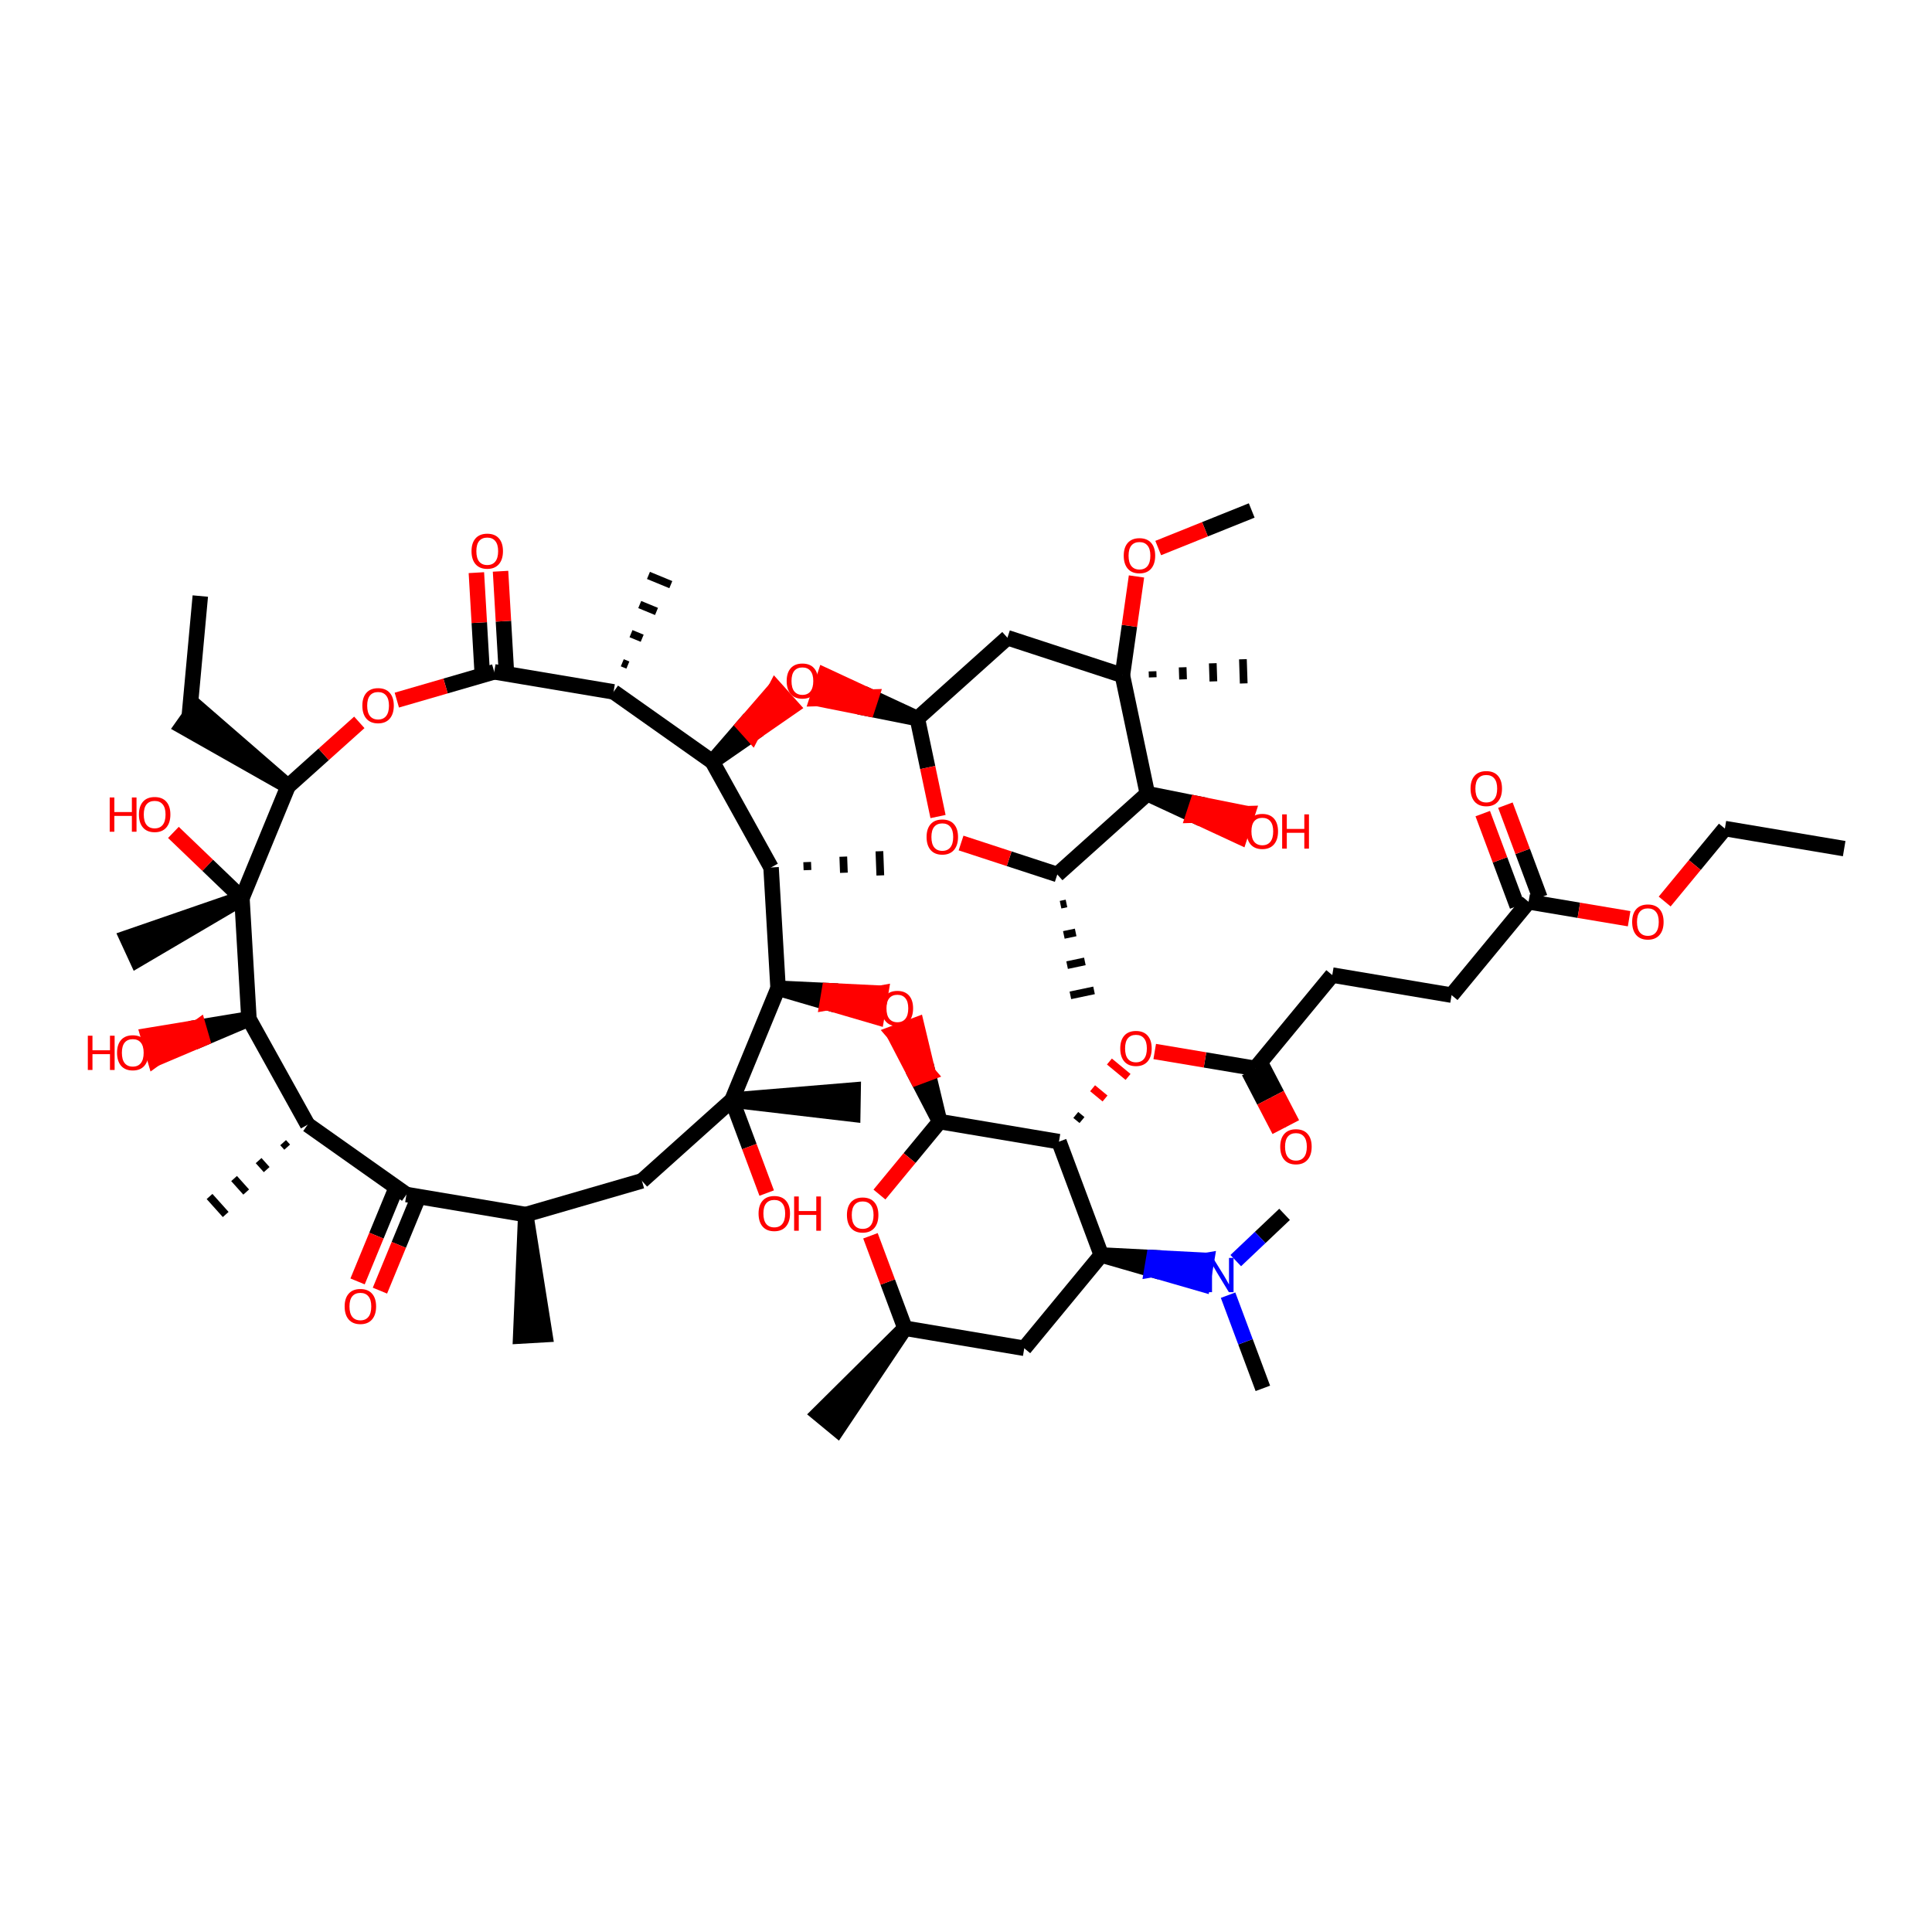 <?xml version='1.0' encoding='iso-8859-1'?>
<svg version='1.1' baseProfile='full'
              xmlns='http://www.w3.org/2000/svg'
                      xmlns:rdkit='http://www.rdkit.org/xml'
                      xmlns:xlink='http://www.w3.org/1999/xlink'
                  xml:space='preserve'
width='250px' height='250px' viewBox='0 0 250 250'>
<!-- END OF HEADER -->
<rect style='opacity:1.0;fill:#FFFFFF;stroke:none' width='250' height='250' x='0' y='0'> </rect>
<path class='bond-0 atom-0 atom-14' d='M 25.919,77.128 L 24.487,92.716' style='fill:none;fill-rule:evenodd;stroke:#000000;stroke-width:2.0px;stroke-linecap:butt;stroke-linejoin:miter;stroke-opacity:1' />
<path class='bond-1 atom-1 atom-15' d='M 238.636,109.811 L 223.199,107.218' style='fill:none;fill-rule:evenodd;stroke:#000000;stroke-width:2.0px;stroke-linecap:butt;stroke-linejoin:miter;stroke-opacity:1' />
<path class='bond-2 atom-21 atom-2' d='M 68.033,157.164 L 67.377,172.882 L 70.502,172.701 Z' style='fill:#000000;fill-rule:evenodd;fill-opacity:1;stroke:#000000;stroke-width:2.0px;stroke-linecap:butt;stroke-linejoin:miter;stroke-opacity:1;' />
<path class='bond-3 atom-22 atom-3' d='M 117.101,171.874 L 105.929,182.95 L 108.344,184.943 Z' style='fill:#000000;fill-rule:evenodd;fill-opacity:1;stroke:#000000;stroke-width:2.0px;stroke-linecap:butt;stroke-linejoin:miter;stroke-opacity:1;' />
<path class='bond-4 atom-23 atom-4' d='M 36.637,147.859 L 37.16,148.441' style='fill:none;fill-rule:evenodd;stroke:#000000;stroke-width:1.0px;stroke-linecap:butt;stroke-linejoin:miter;stroke-opacity:1' />
<path class='bond-4 atom-23 atom-4' d='M 33.463,150.181 L 34.508,151.346' style='fill:none;fill-rule:evenodd;stroke:#000000;stroke-width:1.0px;stroke-linecap:butt;stroke-linejoin:miter;stroke-opacity:1' />
<path class='bond-4 atom-23 atom-4' d='M 30.289,152.502 L 31.857,154.25' style='fill:none;fill-rule:evenodd;stroke:#000000;stroke-width:1.0px;stroke-linecap:butt;stroke-linejoin:miter;stroke-opacity:1' />
<path class='bond-4 atom-23 atom-4' d='M 27.114,154.824 L 29.205,157.155' style='fill:none;fill-rule:evenodd;stroke:#000000;stroke-width:1.0px;stroke-linecap:butt;stroke-linejoin:miter;stroke-opacity:1' />
<path class='bond-5 atom-24 atom-5' d='M 104.487,112.592 L 104.448,111.55' style='fill:none;fill-rule:evenodd;stroke:#000000;stroke-width:1.0px;stroke-linecap:butt;stroke-linejoin:miter;stroke-opacity:1' />
<path class='bond-5 atom-24 atom-5' d='M 109.2,112.936 L 109.121,110.85' style='fill:none;fill-rule:evenodd;stroke:#000000;stroke-width:1.0px;stroke-linecap:butt;stroke-linejoin:miter;stroke-opacity:1' />
<path class='bond-5 atom-24 atom-5' d='M 113.912,113.279 L 113.794,110.15' style='fill:none;fill-rule:evenodd;stroke:#000000;stroke-width:1.0px;stroke-linecap:butt;stroke-linejoin:miter;stroke-opacity:1' />
<path class='bond-6 atom-25 atom-6' d='M 81.246,86.06 L 80.523,85.761' style='fill:none;fill-rule:evenodd;stroke:#000000;stroke-width:1.0px;stroke-linecap:butt;stroke-linejoin:miter;stroke-opacity:1' />
<path class='bond-6 atom-25 atom-6' d='M 83.099,82.59 L 81.652,81.994' style='fill:none;fill-rule:evenodd;stroke:#000000;stroke-width:1.0px;stroke-linecap:butt;stroke-linejoin:miter;stroke-opacity:1' />
<path class='bond-6 atom-25 atom-6' d='M 84.952,79.121 L 82.781,78.227' style='fill:none;fill-rule:evenodd;stroke:#000000;stroke-width:1.0px;stroke-linecap:butt;stroke-linejoin:miter;stroke-opacity:1' />
<path class='bond-6 atom-25 atom-6' d='M 86.804,75.652 L 83.91,74.459' style='fill:none;fill-rule:evenodd;stroke:#000000;stroke-width:1.0px;stroke-linecap:butt;stroke-linejoin:miter;stroke-opacity:1' />
<path class='bond-7 atom-26 atom-7' d='M 137.236,117.068 L 138.002,116.907' style='fill:none;fill-rule:evenodd;stroke:#000000;stroke-width:1.0px;stroke-linecap:butt;stroke-linejoin:miter;stroke-opacity:1' />
<path class='bond-7 atom-26 atom-7' d='M 137.66,120.978 L 139.191,120.656' style='fill:none;fill-rule:evenodd;stroke:#000000;stroke-width:1.0px;stroke-linecap:butt;stroke-linejoin:miter;stroke-opacity:1' />
<path class='bond-7 atom-26 atom-7' d='M 138.083,124.888 L 140.381,124.404' style='fill:none;fill-rule:evenodd;stroke:#000000;stroke-width:1.0px;stroke-linecap:butt;stroke-linejoin:miter;stroke-opacity:1' />
<path class='bond-7 atom-26 atom-7' d='M 138.507,128.798 L 141.57,128.153' style='fill:none;fill-rule:evenodd;stroke:#000000;stroke-width:1.0px;stroke-linecap:butt;stroke-linejoin:miter;stroke-opacity:1' />
<path class='bond-8 atom-40 atom-8' d='M 94.719,142.35 L 110.344,144.178 L 110.396,141.048 Z' style='fill:#000000;fill-rule:evenodd;fill-opacity:1;stroke:#000000;stroke-width:2.0px;stroke-linecap:butt;stroke-linejoin:miter;stroke-opacity:1;' />
<path class='bond-9 atom-41 atom-9' d='M 149.163,87.65 L 149.137,86.867' style='fill:none;fill-rule:evenodd;stroke:#000000;stroke-width:1.0px;stroke-linecap:butt;stroke-linejoin:miter;stroke-opacity:1' />
<path class='bond-9 atom-41 atom-9' d='M 153.087,87.912 L 153.036,86.347' style='fill:none;fill-rule:evenodd;stroke:#000000;stroke-width:1.0px;stroke-linecap:butt;stroke-linejoin:miter;stroke-opacity:1' />
<path class='bond-9 atom-41 atom-9' d='M 157.011,88.173 L 156.934,85.827' style='fill:none;fill-rule:evenodd;stroke:#000000;stroke-width:1.0px;stroke-linecap:butt;stroke-linejoin:miter;stroke-opacity:1' />
<path class='bond-9 atom-41 atom-9' d='M 160.936,88.435 L 160.832,85.306' style='fill:none;fill-rule:evenodd;stroke:#000000;stroke-width:1.0px;stroke-linecap:butt;stroke-linejoin:miter;stroke-opacity:1' />
<path class='bond-10 atom-42 atom-10' d='M 31.307,116.223 L 16.436,121.355 L 17.747,124.199 Z' style='fill:#000000;fill-rule:evenodd;fill-opacity:1;stroke:#000000;stroke-width:2.0px;stroke-linecap:butt;stroke-linejoin:miter;stroke-opacity:1;' />
<path class='bond-11 atom-11 atom-43' d='M 163.413,179.653 L 161.163,173.624' style='fill:none;fill-rule:evenodd;stroke:#000000;stroke-width:2.0px;stroke-linecap:butt;stroke-linejoin:miter;stroke-opacity:1' />
<path class='bond-11 atom-11 atom-43' d='M 161.163,173.624 L 158.913,167.595' style='fill:none;fill-rule:evenodd;stroke:#0000FF;stroke-width:2.0px;stroke-linecap:butt;stroke-linejoin:miter;stroke-opacity:1' />
<path class='bond-12 atom-12 atom-43' d='M 166.223,157.137 L 163.064,160.131' style='fill:none;fill-rule:evenodd;stroke:#000000;stroke-width:2.0px;stroke-linecap:butt;stroke-linejoin:miter;stroke-opacity:1' />
<path class='bond-12 atom-12 atom-43' d='M 163.064,160.131 L 159.906,163.124' style='fill:none;fill-rule:evenodd;stroke:#0000FF;stroke-width:2.0px;stroke-linecap:butt;stroke-linejoin:miter;stroke-opacity:1' />
<path class='bond-13 atom-13 atom-52' d='M 161.971,66.054 L 155.922,68.485' style='fill:none;fill-rule:evenodd;stroke:#000000;stroke-width:2.0px;stroke-linecap:butt;stroke-linejoin:miter;stroke-opacity:1' />
<path class='bond-13 atom-13 atom-52' d='M 155.922,68.485 L 149.873,70.916' style='fill:none;fill-rule:evenodd;stroke:#FF0000;stroke-width:2.0px;stroke-linecap:butt;stroke-linejoin:miter;stroke-opacity:1' />
<path class='bond-14 atom-28 atom-14' d='M 37.27,101.75 L 25.39,91.438 L 23.584,93.994 Z' style='fill:#000000;fill-rule:evenodd;fill-opacity:1;stroke:#000000;stroke-width:2.0px;stroke-linecap:butt;stroke-linejoin:miter;stroke-opacity:1;' />
<path class='bond-15 atom-15 atom-53' d='M 223.199,107.218 L 219.303,111.937' style='fill:none;fill-rule:evenodd;stroke:#000000;stroke-width:2.0px;stroke-linecap:butt;stroke-linejoin:miter;stroke-opacity:1' />
<path class='bond-15 atom-15 atom-53' d='M 219.303,111.937 L 215.408,116.657' style='fill:none;fill-rule:evenodd;stroke:#FF0000;stroke-width:2.0px;stroke-linecap:butt;stroke-linejoin:miter;stroke-opacity:1' />
<path class='bond-16 atom-16 atom-17' d='M 187.833,128.77 L 172.396,126.176' style='fill:none;fill-rule:evenodd;stroke:#000000;stroke-width:2.0px;stroke-linecap:butt;stroke-linejoin:miter;stroke-opacity:1' />
<path class='bond-17 atom-16 atom-29' d='M 187.833,128.77 L 197.797,116.697' style='fill:none;fill-rule:evenodd;stroke:#000000;stroke-width:2.0px;stroke-linecap:butt;stroke-linejoin:miter;stroke-opacity:1' />
<path class='bond-18 atom-17 atom-30' d='M 172.396,126.176 L 162.431,138.249' style='fill:none;fill-rule:evenodd;stroke:#000000;stroke-width:2.0px;stroke-linecap:butt;stroke-linejoin:miter;stroke-opacity:1' />
<path class='bond-19 atom-18 atom-22' d='M 132.538,174.467 L 117.101,171.874' style='fill:none;fill-rule:evenodd;stroke:#000000;stroke-width:2.0px;stroke-linecap:butt;stroke-linejoin:miter;stroke-opacity:1' />
<path class='bond-20 atom-18 atom-27' d='M 132.538,174.467 L 142.503,162.394' style='fill:none;fill-rule:evenodd;stroke:#000000;stroke-width:2.0px;stroke-linecap:butt;stroke-linejoin:miter;stroke-opacity:1' />
<path class='bond-21 atom-19 atom-21' d='M 83.066,152.803 L 68.033,157.164' style='fill:none;fill-rule:evenodd;stroke:#000000;stroke-width:2.0px;stroke-linecap:butt;stroke-linejoin:miter;stroke-opacity:1' />
<path class='bond-22 atom-19 atom-40' d='M 83.066,152.803 L 94.719,142.35' style='fill:none;fill-rule:evenodd;stroke:#000000;stroke-width:2.0px;stroke-linecap:butt;stroke-linejoin:miter;stroke-opacity:1' />
<path class='bond-23 atom-20 atom-31' d='M 130.36,82.523 L 118.708,92.975' style='fill:none;fill-rule:evenodd;stroke:#000000;stroke-width:2.0px;stroke-linecap:butt;stroke-linejoin:miter;stroke-opacity:1' />
<path class='bond-24 atom-20 atom-41' d='M 130.36,82.523 L 145.239,87.388' style='fill:none;fill-rule:evenodd;stroke:#000000;stroke-width:2.0px;stroke-linecap:butt;stroke-linejoin:miter;stroke-opacity:1' />
<path class='bond-25 atom-21 atom-32' d='M 68.033,157.164 L 52.595,154.571' style='fill:none;fill-rule:evenodd;stroke:#000000;stroke-width:2.0px;stroke-linecap:butt;stroke-linejoin:miter;stroke-opacity:1' />
<path class='bond-26 atom-22 atom-54' d='M 117.101,171.874 L 114.869,165.892' style='fill:none;fill-rule:evenodd;stroke:#000000;stroke-width:2.0px;stroke-linecap:butt;stroke-linejoin:miter;stroke-opacity:1' />
<path class='bond-26 atom-22 atom-54' d='M 114.869,165.892 L 112.636,159.91' style='fill:none;fill-rule:evenodd;stroke:#FF0000;stroke-width:2.0px;stroke-linecap:butt;stroke-linejoin:miter;stroke-opacity:1' />
<path class='bond-27 atom-23 atom-32' d='M 39.812,145.537 L 52.595,154.571' style='fill:none;fill-rule:evenodd;stroke:#000000;stroke-width:2.0px;stroke-linecap:butt;stroke-linejoin:miter;stroke-opacity:1' />
<path class='bond-28 atom-23 atom-35' d='M 39.812,145.537 L 32.214,131.851' style='fill:none;fill-rule:evenodd;stroke:#000000;stroke-width:2.0px;stroke-linecap:butt;stroke-linejoin:miter;stroke-opacity:1' />
<path class='bond-29 atom-24 atom-33' d='M 99.775,112.249 L 92.177,98.563' style='fill:none;fill-rule:evenodd;stroke:#000000;stroke-width:2.0px;stroke-linecap:butt;stroke-linejoin:miter;stroke-opacity:1' />
<path class='bond-30 atom-24 atom-37' d='M 99.775,112.249 L 100.682,127.877' style='fill:none;fill-rule:evenodd;stroke:#000000;stroke-width:2.0px;stroke-linecap:butt;stroke-linejoin:miter;stroke-opacity:1' />
<path class='bond-31 atom-25 atom-33' d='M 79.394,89.529 L 92.177,98.563' style='fill:none;fill-rule:evenodd;stroke:#000000;stroke-width:2.0px;stroke-linecap:butt;stroke-linejoin:miter;stroke-opacity:1' />
<path class='bond-32 atom-25 atom-38' d='M 79.394,89.529 L 63.956,86.936' style='fill:none;fill-rule:evenodd;stroke:#000000;stroke-width:2.0px;stroke-linecap:butt;stroke-linejoin:miter;stroke-opacity:1' />
<path class='bond-33 atom-26 atom-36' d='M 136.813,113.158 L 148.465,102.705' style='fill:none;fill-rule:evenodd;stroke:#000000;stroke-width:2.0px;stroke-linecap:butt;stroke-linejoin:miter;stroke-opacity:1' />
<path class='bond-34 atom-26 atom-55' d='M 136.813,113.158 L 130.586,111.122' style='fill:none;fill-rule:evenodd;stroke:#000000;stroke-width:2.0px;stroke-linecap:butt;stroke-linejoin:miter;stroke-opacity:1' />
<path class='bond-34 atom-26 atom-55' d='M 130.586,111.122 L 124.36,109.086' style='fill:none;fill-rule:evenodd;stroke:#FF0000;stroke-width:2.0px;stroke-linecap:butt;stroke-linejoin:miter;stroke-opacity:1' />
<path class='bond-35 atom-27 atom-34' d='M 142.503,162.394 L 137.03,147.729' style='fill:none;fill-rule:evenodd;stroke:#000000;stroke-width:2.0px;stroke-linecap:butt;stroke-linejoin:miter;stroke-opacity:1' />
<path class='bond-36 atom-27 atom-43' d='M 142.503,162.394 L 149.055,164.289 L 149.315,162.745 Z' style='fill:#000000;fill-rule:evenodd;fill-opacity:1;stroke:#000000;stroke-width:2.0px;stroke-linecap:butt;stroke-linejoin:miter;stroke-opacity:1;' />
<path class='bond-36 atom-27 atom-43' d='M 149.055,164.289 L 156.127,163.095 L 155.608,166.183 Z' style='fill:#0000FF;fill-rule:evenodd;fill-opacity:1;stroke:#0000FF;stroke-width:2.0px;stroke-linecap:butt;stroke-linejoin:miter;stroke-opacity:1;' />
<path class='bond-36 atom-27 atom-43' d='M 149.055,164.289 L 149.315,162.745 L 156.127,163.095 Z' style='fill:#0000FF;fill-rule:evenodd;fill-opacity:1;stroke:#0000FF;stroke-width:2.0px;stroke-linecap:butt;stroke-linejoin:miter;stroke-opacity:1;' />
<path class='bond-37 atom-28 atom-42' d='M 37.27,101.75 L 31.307,116.223' style='fill:none;fill-rule:evenodd;stroke:#000000;stroke-width:2.0px;stroke-linecap:butt;stroke-linejoin:miter;stroke-opacity:1' />
<path class='bond-38 atom-28 atom-56' d='M 37.27,101.75 L 41.883,97.612' style='fill:none;fill-rule:evenodd;stroke:#000000;stroke-width:2.0px;stroke-linecap:butt;stroke-linejoin:miter;stroke-opacity:1' />
<path class='bond-38 atom-28 atom-56' d='M 41.883,97.612 L 46.496,93.474' style='fill:none;fill-rule:evenodd;stroke:#FF0000;stroke-width:2.0px;stroke-linecap:butt;stroke-linejoin:miter;stroke-opacity:1' />
<path class='bond-39 atom-29 atom-44' d='M 199.264,116.15 L 197.032,110.168' style='fill:none;fill-rule:evenodd;stroke:#000000;stroke-width:2.0px;stroke-linecap:butt;stroke-linejoin:miter;stroke-opacity:1' />
<path class='bond-39 atom-29 atom-44' d='M 197.032,110.168 L 194.799,104.186' style='fill:none;fill-rule:evenodd;stroke:#FF0000;stroke-width:2.0px;stroke-linecap:butt;stroke-linejoin:miter;stroke-opacity:1' />
<path class='bond-39 atom-29 atom-44' d='M 196.331,117.244 L 194.098,111.262' style='fill:none;fill-rule:evenodd;stroke:#000000;stroke-width:2.0px;stroke-linecap:butt;stroke-linejoin:miter;stroke-opacity:1' />
<path class='bond-39 atom-29 atom-44' d='M 194.098,111.262 L 191.866,105.28' style='fill:none;fill-rule:evenodd;stroke:#FF0000;stroke-width:2.0px;stroke-linecap:butt;stroke-linejoin:miter;stroke-opacity:1' />
<path class='bond-40 atom-29 atom-53' d='M 197.797,116.697 L 204.303,117.79' style='fill:none;fill-rule:evenodd;stroke:#000000;stroke-width:2.0px;stroke-linecap:butt;stroke-linejoin:miter;stroke-opacity:1' />
<path class='bond-40 atom-29 atom-53' d='M 204.303,117.79 L 210.808,118.883' style='fill:none;fill-rule:evenodd;stroke:#FF0000;stroke-width:2.0px;stroke-linecap:butt;stroke-linejoin:miter;stroke-opacity:1' />
<path class='bond-41 atom-30 atom-45' d='M 161.598,138.682 L 163.573,142.481' style='fill:none;fill-rule:evenodd;stroke:#000000;stroke-width:2.0px;stroke-linecap:butt;stroke-linejoin:miter;stroke-opacity:1' />
<path class='bond-41 atom-30 atom-45' d='M 163.573,142.481 L 165.548,146.281' style='fill:none;fill-rule:evenodd;stroke:#FF0000;stroke-width:2.0px;stroke-linecap:butt;stroke-linejoin:miter;stroke-opacity:1' />
<path class='bond-41 atom-30 atom-45' d='M 163.265,137.816 L 165.239,141.615' style='fill:none;fill-rule:evenodd;stroke:#000000;stroke-width:2.0px;stroke-linecap:butt;stroke-linejoin:miter;stroke-opacity:1' />
<path class='bond-41 atom-30 atom-45' d='M 165.239,141.615 L 167.214,145.414' style='fill:none;fill-rule:evenodd;stroke:#FF0000;stroke-width:2.0px;stroke-linecap:butt;stroke-linejoin:miter;stroke-opacity:1' />
<path class='bond-42 atom-30 atom-57' d='M 162.431,138.249 L 155.926,137.156' style='fill:none;fill-rule:evenodd;stroke:#000000;stroke-width:2.0px;stroke-linecap:butt;stroke-linejoin:miter;stroke-opacity:1' />
<path class='bond-42 atom-30 atom-57' d='M 155.926,137.156 L 149.42,136.064' style='fill:none;fill-rule:evenodd;stroke:#FF0000;stroke-width:2.0px;stroke-linecap:butt;stroke-linejoin:miter;stroke-opacity:1' />
<path class='bond-43 atom-31 atom-55' d='M 118.708,92.975 L 120.044,99.318' style='fill:none;fill-rule:evenodd;stroke:#000000;stroke-width:2.0px;stroke-linecap:butt;stroke-linejoin:miter;stroke-opacity:1' />
<path class='bond-43 atom-31 atom-55' d='M 120.044,99.318 L 121.38,105.66' style='fill:none;fill-rule:evenodd;stroke:#FF0000;stroke-width:2.0px;stroke-linecap:butt;stroke-linejoin:miter;stroke-opacity:1' />
<path class='bond-44 atom-31 atom-58' d='M 118.708,92.975 L 112.725,90.196 L 112.239,91.684 Z' style='fill:#000000;fill-rule:evenodd;fill-opacity:1;stroke:#000000;stroke-width:2.0px;stroke-linecap:butt;stroke-linejoin:miter;stroke-opacity:1;' />
<path class='bond-44 atom-31 atom-58' d='M 112.725,90.196 L 105.769,90.392 L 106.742,87.416 Z' style='fill:#FF0000;fill-rule:evenodd;fill-opacity:1;stroke:#FF0000;stroke-width:2.0px;stroke-linecap:butt;stroke-linejoin:miter;stroke-opacity:1;' />
<path class='bond-44 atom-31 atom-58' d='M 112.725,90.196 L 112.239,91.684 L 105.769,90.392 Z' style='fill:#FF0000;fill-rule:evenodd;fill-opacity:1;stroke:#FF0000;stroke-width:2.0px;stroke-linecap:butt;stroke-linejoin:miter;stroke-opacity:1;' />
<path class='bond-45 atom-32 atom-46' d='M 51.148,153.975 L 48.709,159.895' style='fill:none;fill-rule:evenodd;stroke:#000000;stroke-width:2.0px;stroke-linecap:butt;stroke-linejoin:miter;stroke-opacity:1' />
<path class='bond-45 atom-32 atom-46' d='M 48.709,159.895 L 46.27,165.815' style='fill:none;fill-rule:evenodd;stroke:#FF0000;stroke-width:2.0px;stroke-linecap:butt;stroke-linejoin:miter;stroke-opacity:1' />
<path class='bond-45 atom-32 atom-46' d='M 54.043,155.167 L 51.603,161.088' style='fill:none;fill-rule:evenodd;stroke:#000000;stroke-width:2.0px;stroke-linecap:butt;stroke-linejoin:miter;stroke-opacity:1' />
<path class='bond-45 atom-32 atom-46' d='M 51.603,161.088 L 49.164,167.008' style='fill:none;fill-rule:evenodd;stroke:#FF0000;stroke-width:2.0px;stroke-linecap:butt;stroke-linejoin:miter;stroke-opacity:1' />
<path class='bond-46 atom-33 atom-58' d='M 92.177,98.563 L 97.313,95.008 L 96.268,93.843 Z' style='fill:#000000;fill-rule:evenodd;fill-opacity:1;stroke:#000000;stroke-width:2.0px;stroke-linecap:butt;stroke-linejoin:miter;stroke-opacity:1;' />
<path class='bond-46 atom-33 atom-58' d='M 97.313,95.008 L 100.358,89.122 L 102.449,91.452 Z' style='fill:#FF0000;fill-rule:evenodd;fill-opacity:1;stroke:#FF0000;stroke-width:2.0px;stroke-linecap:butt;stroke-linejoin:miter;stroke-opacity:1;' />
<path class='bond-46 atom-33 atom-58' d='M 97.313,95.008 L 96.268,93.843 L 100.358,89.122 Z' style='fill:#FF0000;fill-rule:evenodd;fill-opacity:1;stroke:#FF0000;stroke-width:2.0px;stroke-linecap:butt;stroke-linejoin:miter;stroke-opacity:1;' />
<path class='bond-47 atom-34 atom-39' d='M 137.03,147.729 L 121.592,145.135' style='fill:none;fill-rule:evenodd;stroke:#000000;stroke-width:2.0px;stroke-linecap:butt;stroke-linejoin:miter;stroke-opacity:1' />
<path class='bond-48 atom-34 atom-57' d='M 140.01,144.937 L 139.205,144.273' style='fill:none;fill-rule:evenodd;stroke:#000000;stroke-width:1.0px;stroke-linecap:butt;stroke-linejoin:miter;stroke-opacity:1' />
<path class='bond-48 atom-34 atom-57' d='M 142.991,142.146 L 141.381,140.817' style='fill:none;fill-rule:evenodd;stroke:#FF0000;stroke-width:1.0px;stroke-linecap:butt;stroke-linejoin:miter;stroke-opacity:1' />
<path class='bond-48 atom-34 atom-57' d='M 145.971,139.354 L 143.557,137.361' style='fill:none;fill-rule:evenodd;stroke:#FF0000;stroke-width:1.0px;stroke-linecap:butt;stroke-linejoin:miter;stroke-opacity:1' />
<path class='bond-49 atom-35 atom-42' d='M 32.214,131.851 L 31.307,116.223' style='fill:none;fill-rule:evenodd;stroke:#000000;stroke-width:2.0px;stroke-linecap:butt;stroke-linejoin:miter;stroke-opacity:1' />
<path class='bond-50 atom-35 atom-47' d='M 32.214,131.851 L 25.692,132.928 L 26.129,134.431 Z' style='fill:#000000;fill-rule:evenodd;fill-opacity:1;stroke:#000000;stroke-width:2.0px;stroke-linecap:butt;stroke-linejoin:miter;stroke-opacity:1;' />
<path class='bond-50 atom-35 atom-47' d='M 25.692,132.928 L 20.043,137.012 L 19.171,134.005 Z' style='fill:#FF0000;fill-rule:evenodd;fill-opacity:1;stroke:#FF0000;stroke-width:2.0px;stroke-linecap:butt;stroke-linejoin:miter;stroke-opacity:1;' />
<path class='bond-50 atom-35 atom-47' d='M 25.692,132.928 L 26.129,134.431 L 20.043,137.012 Z' style='fill:#FF0000;fill-rule:evenodd;fill-opacity:1;stroke:#FF0000;stroke-width:2.0px;stroke-linecap:butt;stroke-linejoin:miter;stroke-opacity:1;' />
<path class='bond-51 atom-36 atom-41' d='M 148.465,102.705 L 145.239,87.388' style='fill:none;fill-rule:evenodd;stroke:#000000;stroke-width:2.0px;stroke-linecap:butt;stroke-linejoin:miter;stroke-opacity:1' />
<path class='bond-52 atom-36 atom-48' d='M 148.465,102.705 L 154.448,105.485 L 154.934,103.997 Z' style='fill:#000000;fill-rule:evenodd;fill-opacity:1;stroke:#000000;stroke-width:2.0px;stroke-linecap:butt;stroke-linejoin:miter;stroke-opacity:1;' />
<path class='bond-52 atom-36 atom-48' d='M 154.448,105.485 L 161.404,105.289 L 160.431,108.265 Z' style='fill:#FF0000;fill-rule:evenodd;fill-opacity:1;stroke:#FF0000;stroke-width:2.0px;stroke-linecap:butt;stroke-linejoin:miter;stroke-opacity:1;' />
<path class='bond-52 atom-36 atom-48' d='M 154.448,105.485 L 154.934,103.997 L 161.404,105.289 Z' style='fill:#FF0000;fill-rule:evenodd;fill-opacity:1;stroke:#FF0000;stroke-width:2.0px;stroke-linecap:butt;stroke-linejoin:miter;stroke-opacity:1;' />
<path class='bond-53 atom-37 atom-40' d='M 100.682,127.877 L 94.719,142.35' style='fill:none;fill-rule:evenodd;stroke:#000000;stroke-width:2.0px;stroke-linecap:butt;stroke-linejoin:miter;stroke-opacity:1' />
<path class='bond-54 atom-37 atom-59' d='M 100.682,127.877 L 107.058,129.741 L 107.317,128.198 Z' style='fill:#000000;fill-rule:evenodd;fill-opacity:1;stroke:#000000;stroke-width:2.0px;stroke-linecap:butt;stroke-linejoin:miter;stroke-opacity:1;' />
<path class='bond-54 atom-37 atom-59' d='M 107.058,129.741 L 113.952,128.518 L 113.434,131.606 Z' style='fill:#FF0000;fill-rule:evenodd;fill-opacity:1;stroke:#FF0000;stroke-width:2.0px;stroke-linecap:butt;stroke-linejoin:miter;stroke-opacity:1;' />
<path class='bond-54 atom-37 atom-59' d='M 107.058,129.741 L 107.317,128.198 L 113.952,128.518 Z' style='fill:#FF0000;fill-rule:evenodd;fill-opacity:1;stroke:#FF0000;stroke-width:2.0px;stroke-linecap:butt;stroke-linejoin:miter;stroke-opacity:1;' />
<path class='bond-55 atom-38 atom-49' d='M 65.519,86.845 L 65.144,80.382' style='fill:none;fill-rule:evenodd;stroke:#000000;stroke-width:2.0px;stroke-linecap:butt;stroke-linejoin:miter;stroke-opacity:1' />
<path class='bond-55 atom-38 atom-49' d='M 65.144,80.382 L 64.769,73.92' style='fill:none;fill-rule:evenodd;stroke:#FF0000;stroke-width:2.0px;stroke-linecap:butt;stroke-linejoin:miter;stroke-opacity:1' />
<path class='bond-55 atom-38 atom-49' d='M 62.394,87.026 L 62.019,80.564' style='fill:none;fill-rule:evenodd;stroke:#000000;stroke-width:2.0px;stroke-linecap:butt;stroke-linejoin:miter;stroke-opacity:1' />
<path class='bond-55 atom-38 atom-49' d='M 62.019,80.564 L 61.643,74.101' style='fill:none;fill-rule:evenodd;stroke:#FF0000;stroke-width:2.0px;stroke-linecap:butt;stroke-linejoin:miter;stroke-opacity:1' />
<path class='bond-56 atom-38 atom-56' d='M 63.956,86.936 L 57.653,88.765' style='fill:none;fill-rule:evenodd;stroke:#000000;stroke-width:2.0px;stroke-linecap:butt;stroke-linejoin:miter;stroke-opacity:1' />
<path class='bond-56 atom-38 atom-56' d='M 57.653,88.765 L 51.349,90.594' style='fill:none;fill-rule:evenodd;stroke:#FF0000;stroke-width:2.0px;stroke-linecap:butt;stroke-linejoin:miter;stroke-opacity:1' />
<path class='bond-57 atom-39 atom-54' d='M 121.592,145.135 L 117.697,149.855' style='fill:none;fill-rule:evenodd;stroke:#000000;stroke-width:2.0px;stroke-linecap:butt;stroke-linejoin:miter;stroke-opacity:1' />
<path class='bond-57 atom-39 atom-54' d='M 117.697,149.855 L 113.801,154.575' style='fill:none;fill-rule:evenodd;stroke:#FF0000;stroke-width:2.0px;stroke-linecap:butt;stroke-linejoin:miter;stroke-opacity:1' />
<path class='bond-58 atom-39 atom-59' d='M 121.592,145.135 L 120.093,138.88 L 118.627,139.427 Z' style='fill:#000000;fill-rule:evenodd;fill-opacity:1;stroke:#000000;stroke-width:2.0px;stroke-linecap:butt;stroke-linejoin:miter;stroke-opacity:1;' />
<path class='bond-58 atom-39 atom-59' d='M 120.093,138.88 L 115.661,133.719 L 118.594,132.624 Z' style='fill:#FF0000;fill-rule:evenodd;fill-opacity:1;stroke:#FF0000;stroke-width:2.0px;stroke-linecap:butt;stroke-linejoin:miter;stroke-opacity:1;' />
<path class='bond-58 atom-39 atom-59' d='M 120.093,138.88 L 118.627,139.427 L 115.661,133.719 Z' style='fill:#FF0000;fill-rule:evenodd;fill-opacity:1;stroke:#FF0000;stroke-width:2.0px;stroke-linecap:butt;stroke-linejoin:miter;stroke-opacity:1;' />
<path class='bond-59 atom-40 atom-50' d='M 94.719,142.35 L 96.964,148.366' style='fill:none;fill-rule:evenodd;stroke:#000000;stroke-width:2.0px;stroke-linecap:butt;stroke-linejoin:miter;stroke-opacity:1' />
<path class='bond-59 atom-40 atom-50' d='M 96.964,148.366 L 99.209,154.383' style='fill:none;fill-rule:evenodd;stroke:#FF0000;stroke-width:2.0px;stroke-linecap:butt;stroke-linejoin:miter;stroke-opacity:1' />
<path class='bond-60 atom-41 atom-52' d='M 145.239,87.388 L 146.15,80.99' style='fill:none;fill-rule:evenodd;stroke:#000000;stroke-width:2.0px;stroke-linecap:butt;stroke-linejoin:miter;stroke-opacity:1' />
<path class='bond-60 atom-41 atom-52' d='M 146.15,80.99 L 147.061,74.592' style='fill:none;fill-rule:evenodd;stroke:#FF0000;stroke-width:2.0px;stroke-linecap:butt;stroke-linejoin:miter;stroke-opacity:1' />
<path class='bond-61 atom-42 atom-51' d='M 31.307,116.223 L 26.873,111.968' style='fill:none;fill-rule:evenodd;stroke:#000000;stroke-width:2.0px;stroke-linecap:butt;stroke-linejoin:miter;stroke-opacity:1' />
<path class='bond-61 atom-42 atom-51' d='M 26.873,111.968 L 22.439,107.713' style='fill:none;fill-rule:evenodd;stroke:#FF0000;stroke-width:2.0px;stroke-linecap:butt;stroke-linejoin:miter;stroke-opacity:1' />
<path  class='atom-43' d='M 156.96 162.771
L 158.413 165.119
Q 158.557 165.35, 158.788 165.77
Q 159.02 166.19, 159.033 166.215
L 159.033 162.771
L 159.621 162.771
L 159.621 167.204
L 159.014 167.204
L 157.455 164.637
Q 157.273 164.336, 157.079 163.992
Q 156.891 163.647, 156.835 163.541
L 156.835 167.204
L 156.259 167.204
L 156.259 162.771
L 156.96 162.771
' fill='#0000FF'/>
<path  class='atom-44' d='M 190.289 102.044
Q 190.289 100.979, 190.815 100.385
Q 191.341 99.79, 192.324 99.79
Q 193.307 99.79, 193.833 100.385
Q 194.359 100.979, 194.359 102.044
Q 194.359 103.121, 193.827 103.734
Q 193.295 104.342, 192.324 104.342
Q 191.348 104.342, 190.815 103.734
Q 190.289 103.127, 190.289 102.044
M 192.324 103.841
Q 193.001 103.841, 193.364 103.39
Q 193.733 102.933, 193.733 102.044
Q 193.733 101.173, 193.364 100.735
Q 193.001 100.291, 192.324 100.291
Q 191.648 100.291, 191.279 100.729
Q 190.916 101.167, 190.916 102.044
Q 190.916 102.939, 191.279 103.39
Q 191.648 103.841, 192.324 103.841
' fill='#FF0000'/>
<path  class='atom-45' d='M 165.66 148.387
Q 165.66 147.322, 166.186 146.728
Q 166.711 146.133, 167.695 146.133
Q 168.678 146.133, 169.204 146.728
Q 169.73 147.322, 169.73 148.387
Q 169.73 149.464, 169.197 150.077
Q 168.665 150.685, 167.695 150.685
Q 166.718 150.685, 166.186 150.077
Q 165.66 149.47, 165.66 148.387
M 167.695 150.184
Q 168.371 150.184, 168.734 149.733
Q 169.103 149.276, 169.103 148.387
Q 169.103 147.516, 168.734 147.078
Q 168.371 146.634, 167.695 146.634
Q 167.018 146.634, 166.649 147.072
Q 166.286 147.51, 166.286 148.387
Q 166.286 149.282, 166.649 149.733
Q 167.018 150.184, 167.695 150.184
' fill='#FF0000'/>
<path  class='atom-46' d='M 44.597 169.057
Q 44.597 167.993, 45.123 167.398
Q 45.649 166.803, 46.632 166.803
Q 47.615 166.803, 48.141 167.398
Q 48.667 167.993, 48.667 169.057
Q 48.667 170.134, 48.135 170.748
Q 47.603 171.355, 46.632 171.355
Q 45.655 171.355, 45.123 170.748
Q 44.597 170.14, 44.597 169.057
M 46.632 170.854
Q 47.308 170.854, 47.672 170.403
Q 48.041 169.946, 48.041 169.057
Q 48.041 168.187, 47.672 167.748
Q 47.308 167.304, 46.632 167.304
Q 45.956 167.304, 45.586 167.742
Q 45.223 168.18, 45.223 169.057
Q 45.223 169.952, 45.586 170.403
Q 45.956 170.854, 46.632 170.854
' fill='#FF0000'/>
<path  class='atom-47' d='M 11.364 134.021
L 11.965 134.021
L 11.965 135.906
L 14.231 135.906
L 14.231 134.021
L 14.832 134.021
L 14.832 138.454
L 14.231 138.454
L 14.231 136.407
L 11.965 136.407
L 11.965 138.454
L 11.364 138.454
L 11.364 134.021
' fill='#FF0000'/>
<path  class='atom-47' d='M 15.146 136.225
Q 15.146 135.16, 15.671 134.566
Q 16.198 133.971, 17.18 133.971
Q 18.164 133.971, 18.689 134.566
Q 19.215 135.16, 19.215 136.225
Q 19.215 137.302, 18.683 137.916
Q 18.151 138.523, 17.18 138.523
Q 16.204 138.523, 15.671 137.916
Q 15.146 137.308, 15.146 136.225
M 17.18 138.022
Q 17.857 138.022, 18.22 137.571
Q 18.589 137.114, 18.589 136.225
Q 18.589 135.355, 18.22 134.916
Q 17.857 134.472, 17.18 134.472
Q 16.504 134.472, 16.135 134.91
Q 15.772 135.348, 15.772 136.225
Q 15.772 137.12, 16.135 137.571
Q 16.504 138.022, 17.18 138.022
' fill='#FF0000'/>
<path  class='atom-48' d='M 161.308 107.583
Q 161.308 106.518, 161.834 105.924
Q 162.36 105.329, 163.343 105.329
Q 164.326 105.329, 164.852 105.924
Q 165.378 106.518, 165.378 107.583
Q 165.378 108.66, 164.846 109.273
Q 164.314 109.881, 163.343 109.881
Q 162.367 109.881, 161.834 109.273
Q 161.308 108.666, 161.308 107.583
M 163.343 109.38
Q 164.02 109.38, 164.383 108.929
Q 164.752 108.472, 164.752 107.583
Q 164.752 106.713, 164.383 106.274
Q 164.02 105.83, 163.343 105.83
Q 162.667 105.83, 162.298 106.268
Q 161.935 106.706, 161.935 107.583
Q 161.935 108.478, 162.298 108.929
Q 162.667 109.38, 163.343 109.38
' fill='#FF0000'/>
<path  class='atom-48' d='M 165.911 105.379
L 166.512 105.379
L 166.512 107.264
L 168.778 107.264
L 168.778 105.379
L 169.379 105.379
L 169.379 109.812
L 168.778 109.812
L 168.778 107.764
L 166.512 107.764
L 166.512 109.812
L 165.911 109.812
L 165.911 105.379
' fill='#FF0000'/>
<path  class='atom-49' d='M 61.014 71.321
Q 61.014 70.257, 61.54 69.662
Q 62.066 69.067, 63.049 69.067
Q 64.032 69.067, 64.558 69.662
Q 65.084 70.257, 65.084 71.321
Q 65.084 72.398, 64.552 73.012
Q 64.02 73.619, 63.049 73.619
Q 62.073 73.619, 61.54 73.012
Q 61.014 72.404, 61.014 71.321
M 63.049 73.118
Q 63.726 73.118, 64.089 72.667
Q 64.458 72.21, 64.458 71.321
Q 64.458 70.451, 64.089 70.012
Q 63.726 69.568, 63.049 69.568
Q 62.373 69.568, 62.004 70.006
Q 61.641 70.444, 61.641 71.321
Q 61.641 72.216, 62.004 72.667
Q 62.373 73.118, 63.049 73.118
' fill='#FF0000'/>
<path  class='atom-50' d='M 98.157 157.028
Q 98.157 155.964, 98.683 155.369
Q 99.209 154.774, 100.192 154.774
Q 101.175 154.774, 101.701 155.369
Q 102.227 155.964, 102.227 157.028
Q 102.227 158.105, 101.694 158.719
Q 101.162 159.326, 100.192 159.326
Q 99.215 159.326, 98.683 158.719
Q 98.157 158.111, 98.157 157.028
M 100.192 158.825
Q 100.868 158.825, 101.231 158.374
Q 101.601 157.917, 101.601 157.028
Q 101.601 156.158, 101.231 155.719
Q 100.868 155.275, 100.192 155.275
Q 99.515 155.275, 99.146 155.713
Q 98.783 156.152, 98.783 157.028
Q 98.783 157.924, 99.146 158.374
Q 99.515 158.825, 100.192 158.825
' fill='#FF0000'/>
<path  class='atom-50' d='M 102.759 154.824
L 103.36 154.824
L 103.36 156.709
L 105.627 156.709
L 105.627 154.824
L 106.228 154.824
L 106.228 159.257
L 105.627 159.257
L 105.627 157.21
L 103.36 157.21
L 103.36 159.257
L 102.759 159.257
L 102.759 154.824
' fill='#FF0000'/>
<path  class='atom-51' d='M 14.196 103.193
L 14.797 103.193
L 14.797 105.078
L 17.064 105.078
L 17.064 103.193
L 17.665 103.193
L 17.665 107.626
L 17.064 107.626
L 17.064 105.579
L 14.797 105.579
L 14.797 107.626
L 14.196 107.626
L 14.196 103.193
' fill='#FF0000'/>
<path  class='atom-51' d='M 17.978 105.397
Q 17.978 104.333, 18.504 103.738
Q 19.03 103.143, 20.013 103.143
Q 20.996 103.143, 21.522 103.738
Q 22.048 104.333, 22.048 105.397
Q 22.048 106.474, 21.516 107.088
Q 20.983 107.695, 20.013 107.695
Q 19.036 107.695, 18.504 107.088
Q 17.978 106.48, 17.978 105.397
M 20.013 107.194
Q 20.689 107.194, 21.052 106.743
Q 21.422 106.286, 21.422 105.397
Q 21.422 104.527, 21.052 104.089
Q 20.689 103.644, 20.013 103.644
Q 19.337 103.644, 18.967 104.082
Q 18.604 104.521, 18.604 105.397
Q 18.604 106.293, 18.967 106.743
Q 19.337 107.194, 20.013 107.194
' fill='#FF0000'/>
<path  class='atom-52' d='M 145.411 71.903
Q 145.411 70.839, 145.937 70.244
Q 146.463 69.649, 147.446 69.649
Q 148.429 69.649, 148.955 70.244
Q 149.481 70.839, 149.481 71.903
Q 149.481 72.98, 148.949 73.594
Q 148.417 74.201, 147.446 74.201
Q 146.469 74.201, 145.937 73.594
Q 145.411 72.986, 145.411 71.903
M 147.446 73.7
Q 148.123 73.7, 148.486 73.249
Q 148.855 72.792, 148.855 71.903
Q 148.855 71.033, 148.486 70.594
Q 148.123 70.15, 147.446 70.15
Q 146.77 70.15, 146.401 70.588
Q 146.037 71.027, 146.037 71.903
Q 146.037 72.799, 146.401 73.249
Q 146.77 73.7, 147.446 73.7
' fill='#FF0000'/>
<path  class='atom-53' d='M 211.2 119.303
Q 211.2 118.238, 211.726 117.643
Q 212.252 117.048, 213.235 117.048
Q 214.218 117.048, 214.744 117.643
Q 215.27 118.238, 215.27 119.303
Q 215.27 120.38, 214.737 120.993
Q 214.205 121.601, 213.235 121.601
Q 212.258 121.601, 211.726 120.993
Q 211.2 120.386, 211.2 119.303
M 213.235 121.1
Q 213.911 121.1, 214.274 120.649
Q 214.643 120.192, 214.643 119.303
Q 214.643 118.432, 214.274 117.994
Q 213.911 117.549, 213.235 117.549
Q 212.558 117.549, 212.189 117.988
Q 211.826 118.426, 211.826 119.303
Q 211.826 120.198, 212.189 120.649
Q 212.558 121.1, 213.235 121.1
' fill='#FF0000'/>
<path  class='atom-54' d='M 109.593 157.221
Q 109.593 156.156, 110.119 155.561
Q 110.645 154.966, 111.628 154.966
Q 112.611 154.966, 113.137 155.561
Q 113.663 156.156, 113.663 157.221
Q 113.663 158.298, 113.131 158.911
Q 112.598 159.518, 111.628 159.518
Q 110.651 159.518, 110.119 158.911
Q 109.593 158.304, 109.593 157.221
M 111.628 159.018
Q 112.304 159.018, 112.667 158.567
Q 113.037 158.11, 113.037 157.221
Q 113.037 156.35, 112.667 155.912
Q 112.304 155.467, 111.628 155.467
Q 110.952 155.467, 110.582 155.906
Q 110.219 156.344, 110.219 157.221
Q 110.219 158.116, 110.582 158.567
Q 110.952 159.018, 111.628 159.018
' fill='#FF0000'/>
<path  class='atom-55' d='M 119.899 108.306
Q 119.899 107.241, 120.425 106.646
Q 120.951 106.051, 121.934 106.051
Q 122.917 106.051, 123.443 106.646
Q 123.969 107.241, 123.969 108.306
Q 123.969 109.383, 123.437 109.996
Q 122.905 110.604, 121.934 110.604
Q 120.957 110.604, 120.425 109.996
Q 119.899 109.389, 119.899 108.306
M 121.934 110.103
Q 122.61 110.103, 122.973 109.652
Q 123.343 109.195, 123.343 108.306
Q 123.343 107.435, 122.973 106.997
Q 122.61 106.552, 121.934 106.552
Q 121.258 106.552, 120.888 106.991
Q 120.525 107.429, 120.525 108.306
Q 120.525 109.201, 120.888 109.652
Q 121.258 110.103, 121.934 110.103
' fill='#FF0000'/>
<path  class='atom-56' d='M 46.888 91.31
Q 46.888 90.246, 47.414 89.651
Q 47.94 89.056, 48.923 89.056
Q 49.906 89.056, 50.432 89.651
Q 50.958 90.246, 50.958 91.31
Q 50.958 92.387, 50.425 93.001
Q 49.893 93.608, 48.923 93.608
Q 47.946 93.608, 47.414 93.001
Q 46.888 92.393, 46.888 91.31
M 48.923 93.107
Q 49.599 93.107, 49.962 92.656
Q 50.332 92.199, 50.332 91.31
Q 50.332 90.44, 49.962 90.001
Q 49.599 89.557, 48.923 89.557
Q 48.246 89.557, 47.877 89.995
Q 47.514 90.433, 47.514 91.31
Q 47.514 92.205, 47.877 92.656
Q 48.246 93.107, 48.923 93.107
' fill='#FF0000'/>
<path  class='atom-57' d='M 144.959 135.668
Q 144.959 134.604, 145.485 134.009
Q 146.011 133.414, 146.994 133.414
Q 147.977 133.414, 148.503 134.009
Q 149.029 134.604, 149.029 135.668
Q 149.029 136.745, 148.497 137.359
Q 147.964 137.966, 146.994 137.966
Q 146.017 137.966, 145.485 137.359
Q 144.959 136.752, 144.959 135.668
M 146.994 137.466
Q 147.67 137.466, 148.033 137.015
Q 148.403 136.558, 148.403 135.668
Q 148.403 134.798, 148.033 134.36
Q 147.67 133.915, 146.994 133.915
Q 146.318 133.915, 145.948 134.354
Q 145.585 134.792, 145.585 135.668
Q 145.585 136.564, 145.948 137.015
Q 146.318 137.466, 146.994 137.466
' fill='#FF0000'/>
<path  class='atom-58' d='M 101.795 88.123
Q 101.795 87.059, 102.321 86.464
Q 102.847 85.869, 103.83 85.869
Q 104.813 85.869, 105.339 86.464
Q 105.865 87.059, 105.865 88.123
Q 105.865 89.2, 105.332 89.814
Q 104.8 90.421, 103.83 90.421
Q 102.853 90.421, 102.321 89.814
Q 101.795 89.206, 101.795 88.123
M 103.83 89.92
Q 104.506 89.92, 104.869 89.469
Q 105.238 89.012, 105.238 88.123
Q 105.238 87.253, 104.869 86.814
Q 104.506 86.37, 103.83 86.37
Q 103.153 86.37, 102.784 86.808
Q 102.421 87.246, 102.421 88.123
Q 102.421 89.019, 102.784 89.469
Q 103.153 89.92, 103.83 89.92
' fill='#FF0000'/>
<path  class='atom-59' d='M 114.084 130.482
Q 114.084 129.418, 114.61 128.823
Q 115.136 128.228, 116.119 128.228
Q 117.102 128.228, 117.628 128.823
Q 118.154 129.418, 118.154 130.482
Q 118.154 131.559, 117.622 132.173
Q 117.09 132.78, 116.119 132.78
Q 115.142 132.78, 114.61 132.173
Q 114.084 131.566, 114.084 130.482
M 116.119 132.279
Q 116.795 132.279, 117.159 131.828
Q 117.528 131.371, 117.528 130.482
Q 117.528 129.612, 117.159 129.174
Q 116.795 128.729, 116.119 128.729
Q 115.443 128.729, 115.074 129.167
Q 114.71 129.606, 114.71 130.482
Q 114.71 131.378, 115.074 131.828
Q 115.443 132.279, 116.119 132.279
' fill='#FF0000'/>
</svg>
